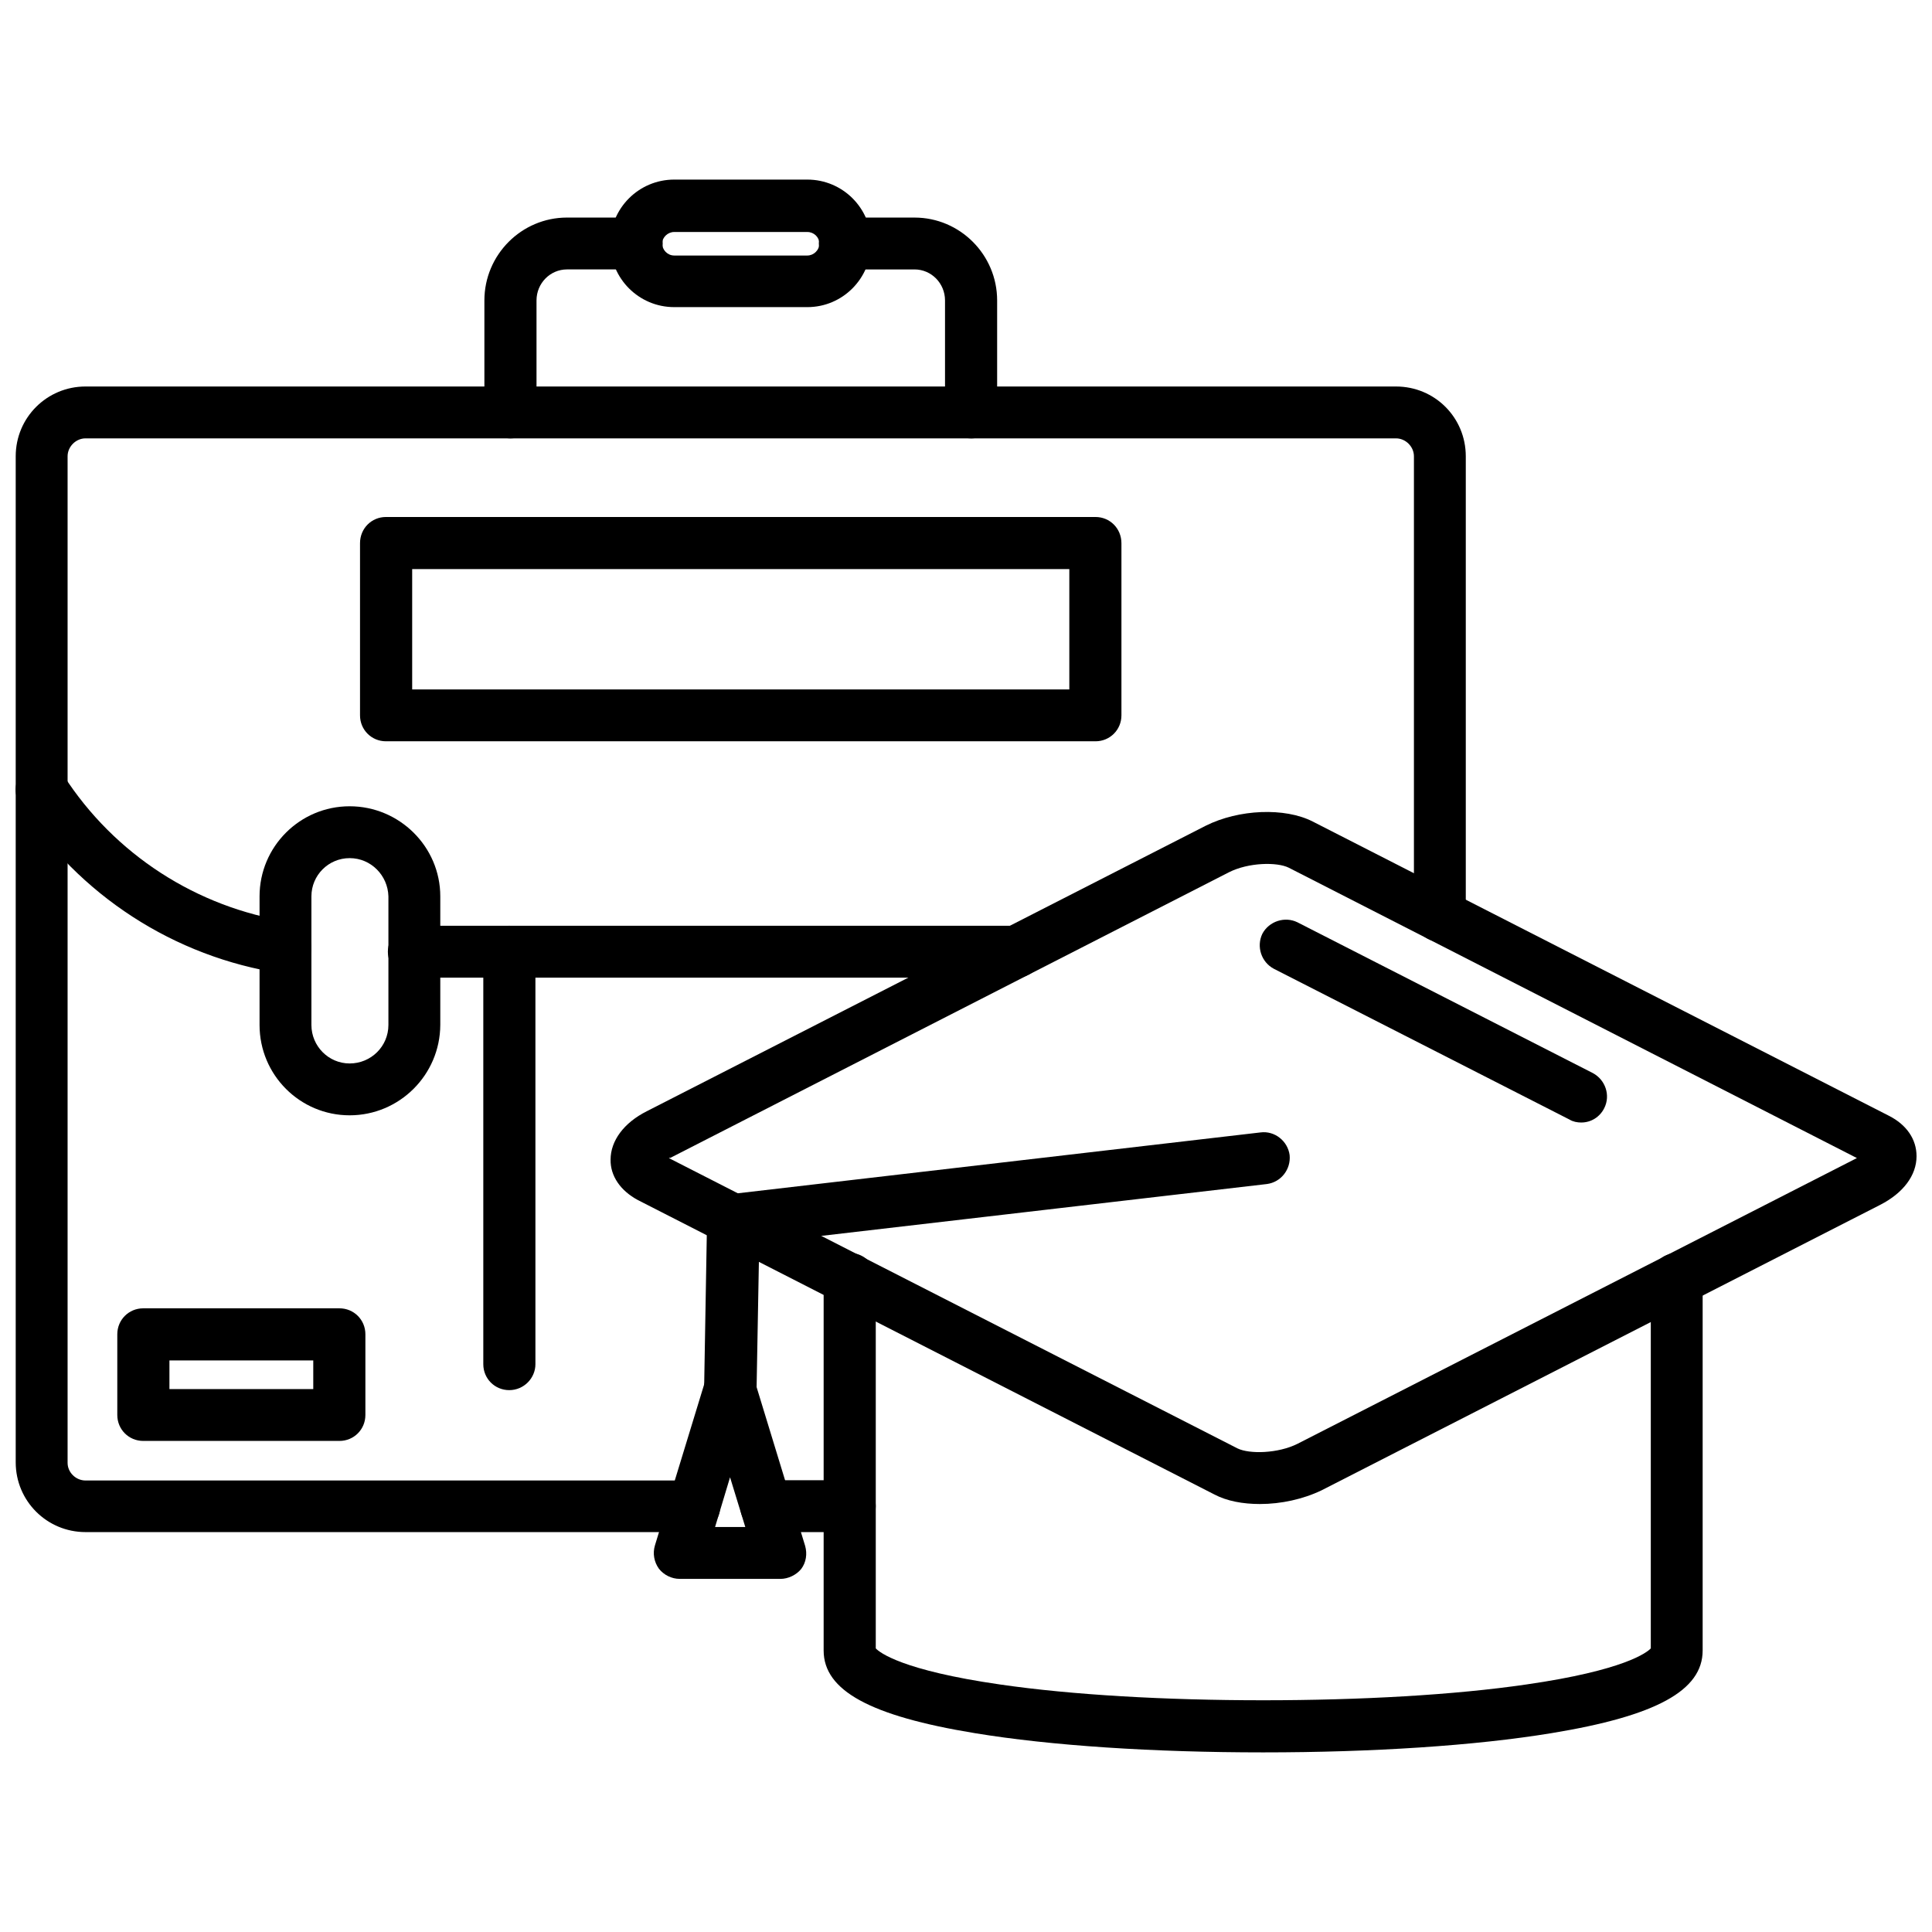 <?xml version="1.0" encoding="UTF-8"?>
<!-- Uploaded to: SVG Repo, www.svgrepo.com, Generator: SVG Repo Mixer Tools -->
<svg width="800px" height="800px" version="1.1" viewBox="144 144 512 512" xmlns="http://www.w3.org/2000/svg">
 <defs>
  <clipPath id="c">
   <path d="m305 359h346.9v184h-346.9z"/>
  </clipPath>
  <clipPath id="b">
   <path d="m148.09 246h384.91v305h-384.91z"/>
  </clipPath>
  <clipPath id="a">
   <path d="m148.09 346h272.91v58h-272.91z"/>
  </clipPath>
 </defs>
 <path d="m478.75 608.4c-29.117 0-56.254-1.77-76.445-5.102-27.633-4.535-40.031-11.266-40.031-21.891v-98.41c0-3.898 3.047-6.941 6.941-6.941 3.824 0 6.871 3.047 6.871 6.941v97.844c0.992 1.062 6.871 5.809 32.945 9.566 18.988 2.762 43.785 4.18 69.715 4.18 26 0 50.801-1.418 69.715-4.18 26.074-3.754 32.023-8.5 33.016-9.566v-97.844c0-3.898 3.047-6.941 6.871-6.941s6.871 3.047 6.871 6.941v98.41c0 10.629-12.398 17.359-40.031 21.891-20.191 3.328-47.398 5.102-76.445 5.102z" fill-rule="evenodd"/>
 <g clip-path="url(#c)">
  <path d="m477.9 542.58c-4.535 0-8.785-0.781-12.113-2.551l-152.75-78.004c-4.606-2.481-7.297-6.375-7.227-10.699 0-5.031 3.543-9.777 9.566-12.824l148.14-75.668c8.785-4.394 20.973-4.887 28.34-1.133l152.75 78.004c4.606 2.34 7.297 6.164 7.297 10.699 0 5.102-3.543 9.777-9.637 12.895l-148.07 75.668c-4.887 2.34-10.699 3.613-16.297 3.613zm-156.65-91.68 150.7 76.941c3.188 1.559 10.77 1.348 15.871-1.203l148.14-75.668c0.07 0 0.07-0.07 0.141-0.07l-150.55-76.941c-3.117-1.559-10.699-1.418-15.871 1.203l-148 75.668c-0.211 0-0.285 0-0.426 0.07z" fill-rule="evenodd"/>
 </g>
 <path d="m563.06 441.48c-1.062 0-2.195-0.211-3.117-0.781l-78.359-39.961c-3.328-1.77-4.676-5.879-3.047-9.281 1.77-3.328 5.953-4.676 9.281-3.047l78.289 39.961c3.328 1.77 4.746 5.879 3.047 9.281-1.203 2.41-3.543 3.824-6.094 3.824z" fill-rule="evenodd"/>
 <path d="m337.47 518.85h-0.07c-3.824-0.07-6.801-3.188-6.801-6.941l0.781-44.777c0.141-3.402 2.691-6.305 6.094-6.66l140.57-16.367c3.754-0.496 7.227 2.266 7.723 6.023 0.355 3.754-2.266 7.156-6.023 7.652l-134.54 15.656-0.707 38.754c-0.211 3.613-3.258 6.66-7.016 6.66z" fill-rule="evenodd"/>
 <path d="m350.79 562.42h-26.641c-2.195 0-4.25-1.062-5.527-2.691-1.273-1.77-1.699-4.039-1.062-6.164l13.32-43.574c0.922-2.832 3.543-4.816 6.59-4.816 3.117 0 5.738 1.984 6.59 4.961l13.32 43.574c0.566 2.055 0.285 4.32-1.062 6.094-1.273 1.559-3.402 2.621-5.527 2.621zm-17.289-13.746h8.008l-4.039-13.18z" fill-rule="evenodd"/>
 <g clip-path="url(#b)">
  <path d="m369.21 550.02h-22.176c-3.824 0-6.871-3.047-6.871-6.871 0-3.824 3.047-6.871 6.871-6.871h22.176c3.824 0 6.871 3.047 6.871 6.871 0 3.824-3.188 6.871-6.871 6.871zm-41.234 0h-161.32c-10.203 0-18.492-8.219-18.492-18.492v-266.61c0-10.273 8.289-18.492 18.492-18.492h347.3c10.273 0 18.492 8.219 18.492 18.492v121.72c0 3.898-3.047 6.941-6.871 6.941s-6.871-3.047-6.871-6.941v-121.72c0-2.551-2.195-4.746-4.746-4.746h-347.3c-2.551 0-4.746 2.195-4.746 4.746v266.75c0 2.551 2.195 4.676 4.746 4.676h161.32c3.824 0 6.871 3.117 6.871 6.941 0 3.824-3.117 6.731-6.871 6.731z" fill-rule="evenodd"/>
 </g>
 <g clip-path="url(#a)">
  <path d="m413.43 403.08h-159.7c-3.898 0-6.941-3.047-6.941-6.871 0-3.824 3.047-6.871 6.941-6.871h159.7c3.824 0 6.871 3.047 6.871 6.871 0 3.824-3.117 6.871-6.871 6.871zm-193.77-1.062c-0.355 0-0.637 0-1.062-0.07-28.41-4.32-53.703-20.688-69.363-44.988-2.055-3.117-1.133-7.438 2.055-9.566 3.188-2.055 7.512-1.133 9.566 2.125 13.461 20.902 35.281 35 59.797 38.754 3.754 0.566 6.305 4.109 5.809 7.863-0.496 3.402-3.473 5.879-6.801 5.879z" fill-rule="evenodd"/>
 </g>
 <path d="m236.66 439.57c-13.18 0-23.875-10.699-23.875-23.945v-34.078c0-13.18 10.699-23.875 23.875-23.875 13.18 0 24.02 10.699 24.02 23.875v34.078c-0.07 13.25-10.84 23.945-24.02 23.945zm0-68.156c-5.598 0-10.133 4.535-10.133 10.133v34.078c0 5.598 4.535 10.203 10.133 10.203 5.668 0 10.273-4.535 10.273-10.203v-34.078c-0.141-5.527-4.606-10.133-10.273-10.133z" fill-rule="evenodd"/>
 <path d="m401.38 260.18c-3.898 0-6.941-3.047-6.941-6.871v-29.688c0-4.535-3.613-8.219-8.078-8.219h-18.492c-3.824 0-6.871-3.047-6.871-6.871 0-3.824 3.047-6.871 6.871-6.871h18.492c12.043 0 21.891 9.848 21.891 21.965v29.688c0 3.754-3.047 6.871-6.871 6.871zm-122.07 0c-3.898 0-6.941-3.047-6.941-6.871v-29.688c0-12.113 9.848-21.965 21.891-21.965h18.492c3.824 0 6.871 3.047 6.871 6.871 0 3.824-3.047 6.871-6.871 6.871h-18.492c-4.465 0-8.078 3.684-8.078 8.219v29.688c0 3.754-3.047 6.871-6.871 6.871z" fill-rule="evenodd"/>
 <path d="m357.95 225.39h-35.281c-9.352 0-16.934-7.582-16.934-16.934 0-9.281 7.582-16.863 16.934-16.863h35.281c9.352 0 16.934 7.582 16.934 16.863-0.07 9.352-7.582 16.934-16.934 16.934zm-35.281-19.91c-1.699 0-3.188 1.418-3.188 3.047 0 1.699 1.418 3.188 3.188 3.188h35.281c1.699 0 3.188-1.418 3.188-3.188 0-1.629-1.418-3.047-3.188-3.047z" fill-rule="evenodd"/>
 <path d="m278.95 512.4c-3.824 0-6.871-3.047-6.871-6.871v-109.32c0-3.824 3.047-6.871 6.871-6.871 3.898 0 6.941 3.047 6.941 6.871v109.32c0 3.684-3.047 6.871-6.941 6.871z" fill-rule="evenodd"/>
 <path d="m434.32 340.45h-188.04c-3.824 0-6.871-3.047-6.871-6.871v-45.629c0-3.898 3.047-6.941 6.871-6.941h188.04c3.824 0 6.871 3.047 6.871 6.941v45.629c0 3.824-3.047 6.871-6.871 6.871zm-181.09-13.746h174.15v-31.883h-174.15z" fill-rule="evenodd"/>
 <path d="m233.96 525.86h-52.004c-3.824 0-6.871-3.047-6.871-6.871v-21.398c0-3.824 3.047-6.871 6.871-6.871h52.004c3.824 0 6.871 3.047 6.871 6.871v21.398c0 3.824-3.047 6.871-6.871 6.871zm-45.059-13.746h38.117v-7.582h-38.117z" fill-rule="evenodd"/>
</svg>